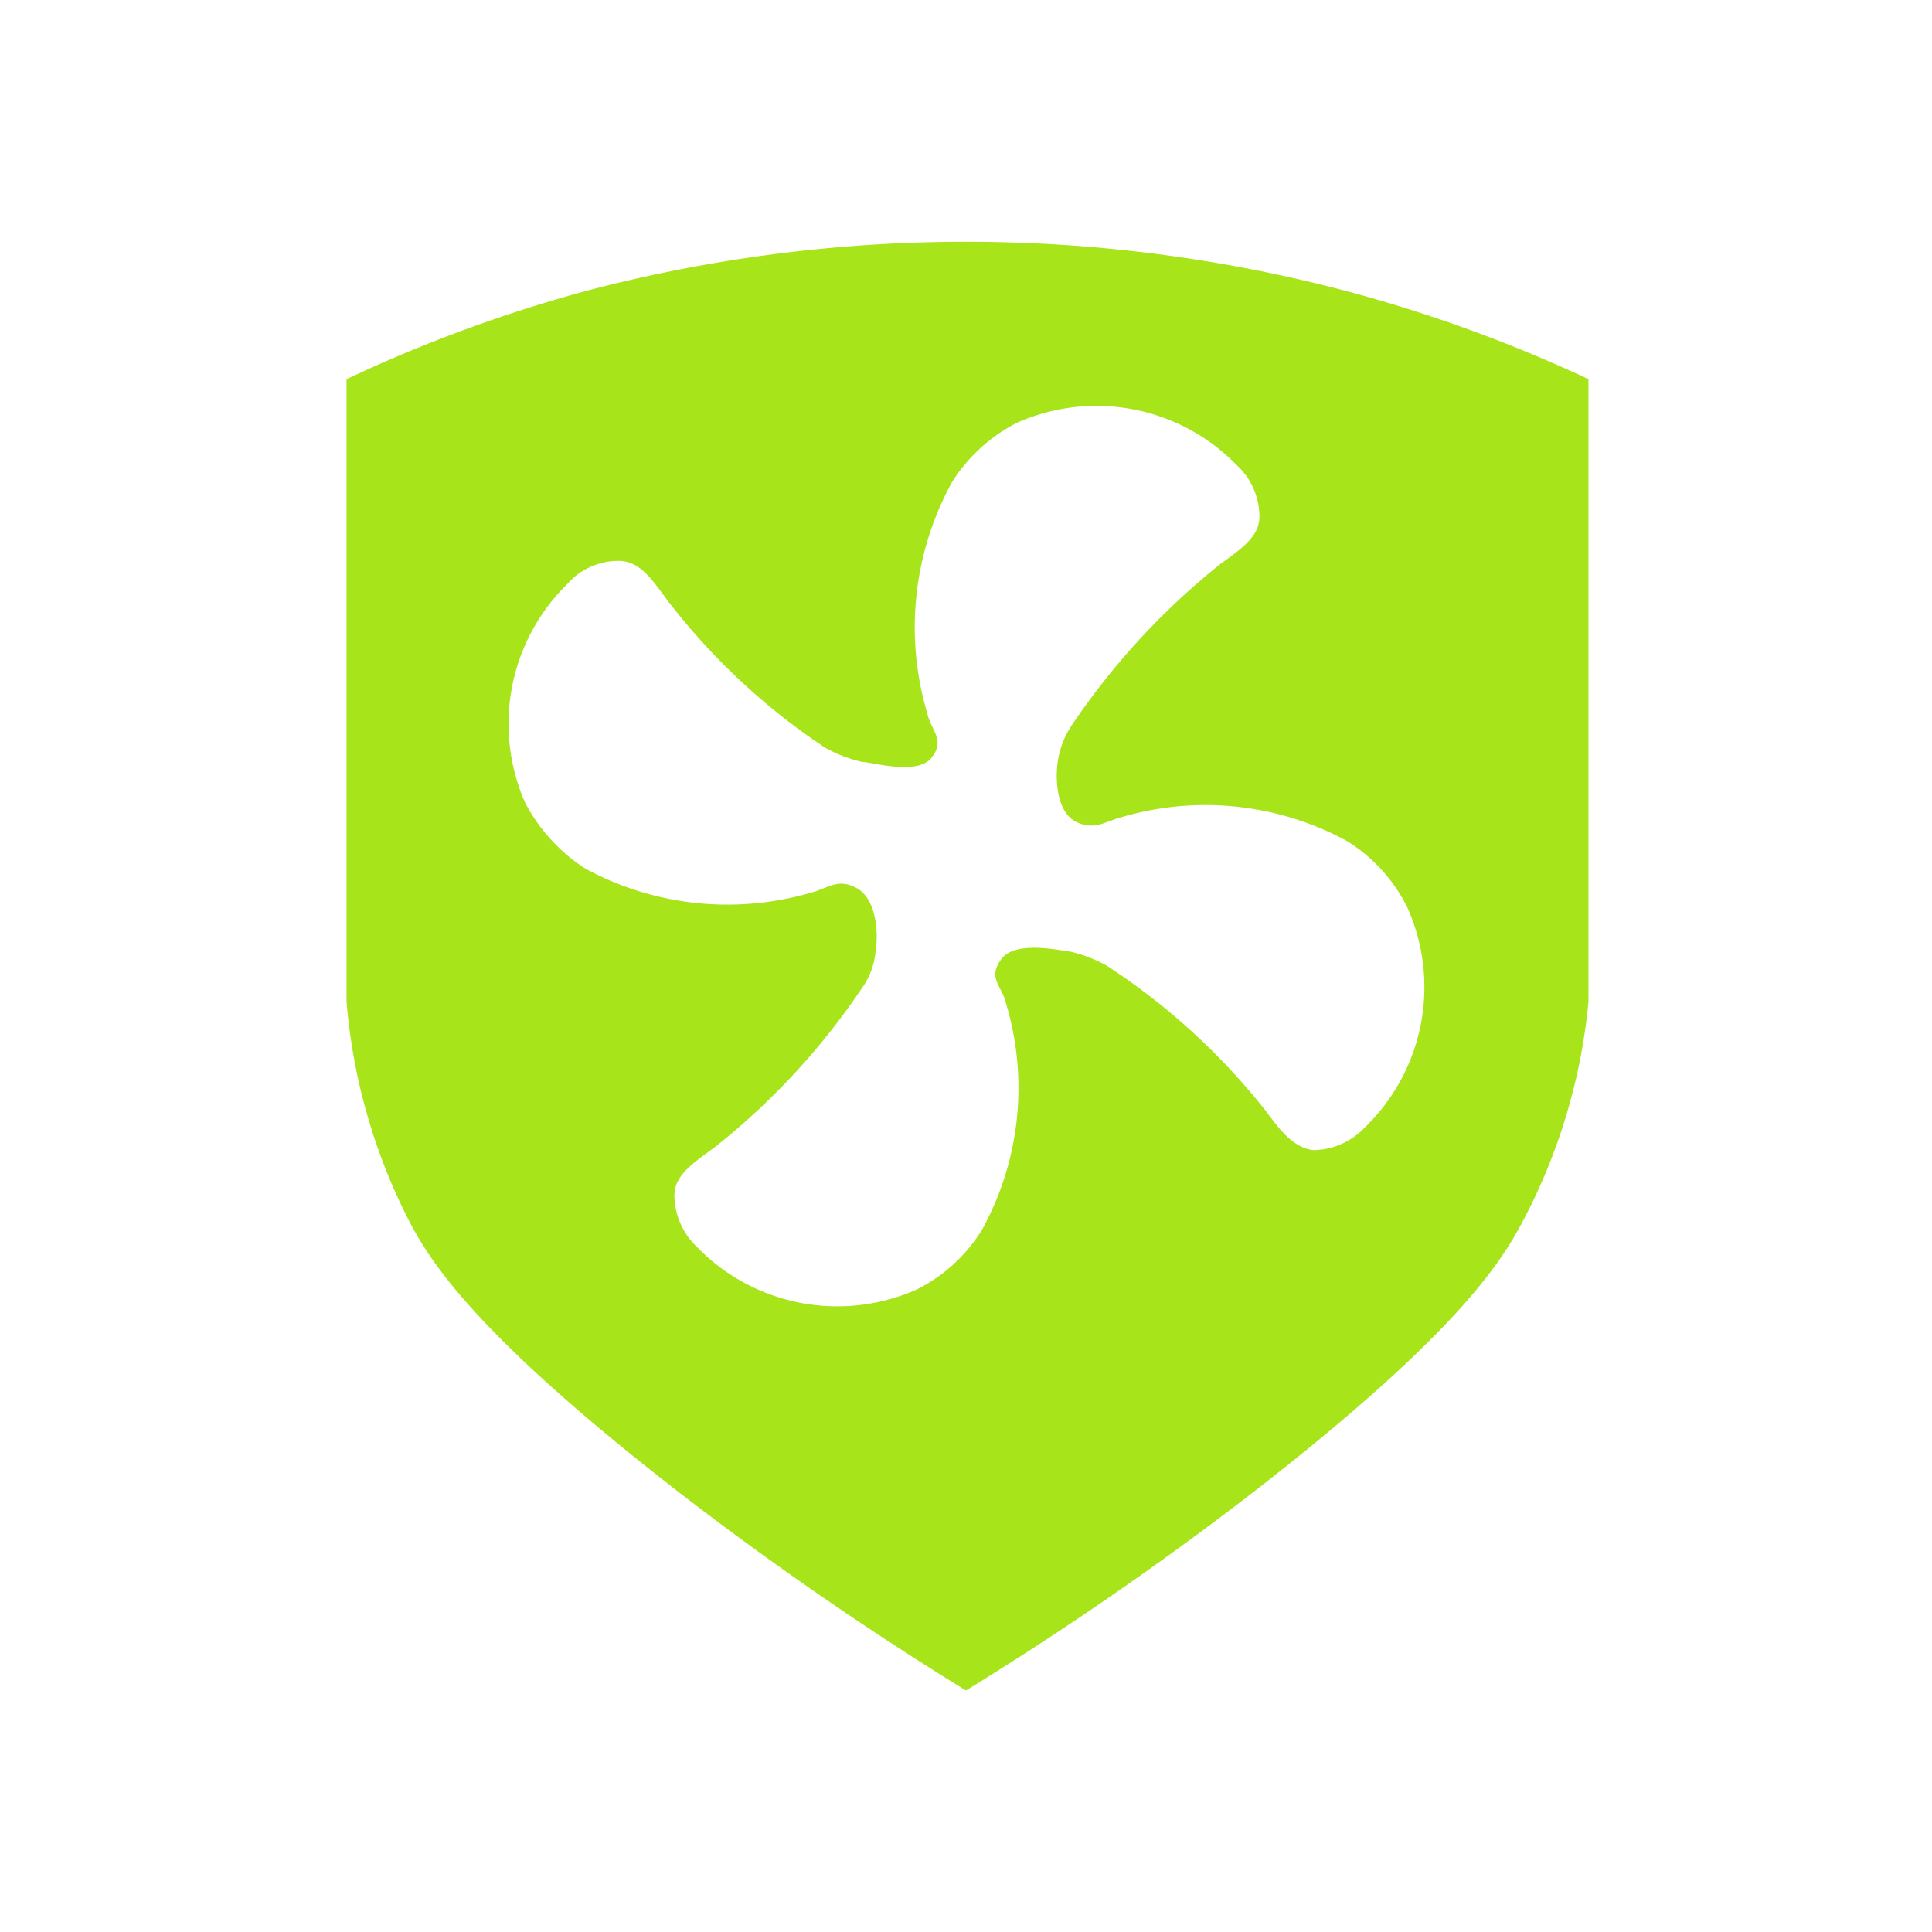 <?xml version="1.0" encoding="UTF-8"?> <svg xmlns="http://www.w3.org/2000/svg" id="Слой_1" data-name="Слой 1" viewBox="0 0 32 32"><defs><style>.cls-1{fill:#a8e41a;}</style></defs><path class="cls-1" d="M22.26,4.81a24.72,24.72,0,0,0-12.52,0,24.12,24.12,0,0,0-4,1.47V16.59A9.72,9.72,0,0,0,6.8,20.27c.35.65,1.09,1.84,4.41,4.42A54.61,54.61,0,0,0,16,28a54.61,54.61,0,0,0,4.79-3.31c3.32-2.58,4.06-3.77,4.41-4.42a9.72,9.72,0,0,0,1.11-3.68V6.28A24.12,24.12,0,0,0,22.26,4.81Zm.35,13.86a1.2,1.2,0,0,1-.86.38c-.35-.05-.56-.35-.8-.67A11,11,0,0,0,18.34,16a2.28,2.28,0,0,0-.62-.24c-.09,0-.89-.2-1.13.12s0,.44.07.73a4.87,4.87,0,0,1-.39,3.75,2.66,2.66,0,0,1-1.09,1,3.24,3.24,0,0,1-3.63-.7,1.2,1.2,0,0,1-.38-.86c0-.35.35-.56.67-.8a11.61,11.61,0,0,0,2.42-2.61,1.24,1.24,0,0,0,.24-.61c.06-.37,0-.9-.31-1.07s-.47,0-.74.07a4.94,4.94,0,0,1-3.75-.39,2.89,2.89,0,0,1-1-1.09,3.24,3.24,0,0,1,.7-3.63,1.12,1.12,0,0,1,.85-.38c.36,0,.57.34.81.66a10.87,10.87,0,0,0,2.6,2.43,2.28,2.28,0,0,0,.62.24c.15,0,.92.23,1.15-.07s0-.43-.07-.73A5,5,0,0,1,15.76,8a2.73,2.73,0,0,1,1.09-1,3.24,3.24,0,0,1,3.63.7,1.16,1.16,0,0,1,.38.86c0,.35-.35.56-.67.8A12,12,0,0,0,17.76,12a1.47,1.47,0,0,0-.24.61c-.05.35,0,.85.3,1s.48,0,.74-.07a4.91,4.91,0,0,1,3.75.39,2.71,2.71,0,0,1,1,1.1A3.23,3.23,0,0,1,22.61,18.67Z"></path></svg> 
